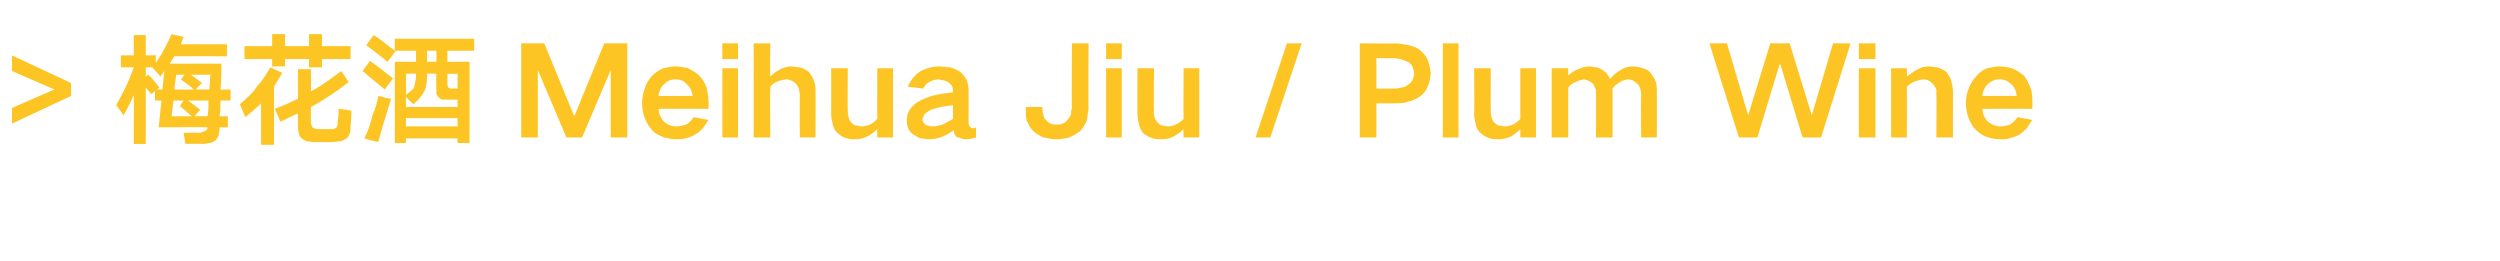 <?xml version="1.0" standalone="no"?><!DOCTYPE svg PUBLIC "-//W3C//DTD SVG 1.1//EN" "http://www.w3.org/Graphics/SVG/1.1/DTD/svg11.dtd"><svg xmlns="http://www.w3.org/2000/svg" version="1.1" width="271px" height="28.3px" viewBox="0 -3 271 28.3" style="top:-3px">  <desc>&gt;梅花酒Meihua Jiu / Plum Wine</desc>  <defs/>  <g id="Polygon227666">    <path d="M 1.3 3 L 1.3 4.7 L 5.9 6.7 L 1.3 8.7 L 1.3 10.4 L 7.7 7.4 L 7.7 6 L 1.3 3 Z M 13.1 3 L 13.1 4.3 C 13.1 4.3 14.45 4.3 14.5 4.3 C 14.2 5.1 13.9 5.9 13.5 6.7 C 13.2 7.3 12.9 7.8 12.6 8.4 C 12.6 8.4 13.4 9.5 13.4 9.5 C 13.8 8.8 14.2 8 14.5 7.3 C 14.52 7.27 14.5 12.6 14.5 12.6 L 15.8 12.6 C 15.8 12.6 15.82 6.51 15.8 6.5 C 16 6.7 16.2 7 16.4 7.2 C 16.39 7.23 16.8 6.9 16.8 6.9 L 16.8 7.9 L 17.5 7.9 L 17.2 10.8 C 17.2 10.8 22.49 10.77 22.5 10.8 C 22.5 11 22.4 11.1 22.2 11.2 C 22 11.3 21.8 11.4 21.6 11.4 C 21.56 11.36 19.9 11.4 19.9 11.4 L 20.1 12.6 C 20.1 12.6 21.97 12.57 22 12.6 C 22.3 12.6 22.6 12.5 22.8 12.5 C 23.1 12.4 23.2 12.3 23.4 12.2 C 23.5 12 23.6 11.9 23.7 11.7 C 23.7 11.5 23.8 11.2 23.8 10.9 C 23.8 10.89 23.8 10.8 23.8 10.8 L 24.7 10.8 L 24.7 9.6 C 24.7 9.6 23.84 9.59 23.8 9.6 C 23.9 9 23.9 8.5 23.9 7.9 C 23.91 7.9 25 7.9 25 7.9 L 25 6.7 C 25 6.7 23.94 6.73 23.9 6.7 C 24 5.8 24 4.8 24 3.9 C 24 3.9 18.4 3.9 18.4 3.9 C 18.6 3.6 18.7 3.4 18.9 3.1 C 18.9 3.08 24.6 3.1 24.6 3.1 L 24.6 1.8 C 24.6 1.8 19.57 1.79 19.6 1.8 C 19.7 1.5 19.8 1.3 19.9 1 C 19.9 1 18.6 0.7 18.6 0.7 C 18.1 1.8 17.6 2.8 16.9 3.8 C 16.87 3.77 16.9 3 16.9 3 L 15.8 3 L 15.8 0.8 L 14.5 0.8 L 14.5 3 L 13.1 3 Z M 17.3 6.5 C 16.9 6 16.5 5.5 16.1 5.1 C 16.09 5.09 15.8 5.3 15.8 5.3 L 15.8 4.3 L 16.5 4.3 C 16.5 4.3 17.39 5.27 17.4 5.3 C 17.5 5.1 17.7 4.9 17.8 4.7 C 17.83 4.72 17.6 6.7 17.6 6.7 L 17 6.7 C 17 6.7 17.3 6.46 17.3 6.5 Z M 21.7 8.9 C 21.3 8.6 20.8 8.2 20.4 7.9 C 20.4 7.9 22.6 7.9 22.6 7.9 C 22.6 8.5 22.6 9 22.5 9.6 C 22.54 9.59 21.1 9.6 21.1 9.6 C 21.1 9.6 21.68 8.89 21.7 8.9 Z M 19.5 8.5 L 20.8 9.6 L 18.6 9.6 L 18.8 7.9 L 19.9 7.9 L 19.5 8.5 Z M 21.9 6 L 20.7 5.1 L 22.8 5.1 L 22.7 6.7 L 21.2 6.7 L 21.9 6 Z M 19.6 5.6 C 20.1 6 20.6 6.3 21 6.7 C 21.04 6.73 18.9 6.7 18.9 6.7 L 19.1 5.1 L 20 5.1 C 20 5.1 19.65 5.58 19.6 5.6 Z M 32.3 7.7 C 31.5 8.1 30.6 8.5 29.8 8.8 C 29.8 8.8 30.4 10.2 30.4 10.2 C 31 9.9 31.6 9.6 32.3 9.3 C 32.3 9.3 32.3 10.6 32.3 10.6 C 32.3 10.9 32.3 11.2 32.4 11.5 C 32.4 11.6 32.5 11.8 32.6 11.9 C 32.8 12.1 33 12.2 33.2 12.3 C 33.4 12.3 33.7 12.4 34 12.4 C 34 12.4 36 12.4 36 12.4 C 36.4 12.4 36.7 12.3 37 12.3 C 37.2 12.2 37.4 12.1 37.6 12 C 37.7 11.9 37.8 11.7 37.9 11.5 C 38 11.3 38 11 38 10.7 C 38.03 10.65 38.1 9 38.1 9 C 38.1 9 36.66 8.75 36.7 8.8 C 36.7 9.2 36.7 9.7 36.6 10.2 C 36.6 10.3 36.6 10.5 36.6 10.6 C 36.5 10.7 36.5 10.8 36.4 10.9 C 36.3 10.9 36.2 10.9 36.2 11 C 36 11 35.8 11 35.7 11 C 35.7 11 34.5 11 34.5 11 C 34.4 11 34.2 11 34.1 10.9 C 34 10.9 34 10.9 33.9 10.8 C 33.8 10.8 33.8 10.7 33.8 10.6 C 33.7 10.5 33.7 10.3 33.7 10.2 C 33.7 10.2 33.7 8.6 33.7 8.6 C 35.2 7.8 36.5 6.9 37.8 5.9 C 37.8 5.9 37 4.7 37 4.7 C 35.9 5.5 34.9 6.3 33.7 6.9 C 33.73 6.92 33.7 4.5 33.7 4.5 L 32.3 4.5 L 32.3 7.7 C 32.3 7.7 32.27 7.72 32.3 7.7 Z M 26.5 2 L 26.5 3.4 L 29.5 3.4 L 29.5 4.2 L 30.9 4.2 L 30.9 3.4 L 33.5 3.4 L 33.5 4.3 L 34.9 4.3 L 34.9 3.4 L 38 3.4 L 38 2 L 34.9 2 L 34.9 0.7 L 33.5 0.7 L 33.5 2 L 30.9 2 L 30.9 0.7 L 29.5 0.7 L 29.5 2 L 26.5 2 Z M 27.9 6.3 C 27.4 7.1 26.7 7.7 26 8.3 C 26 8.3 26.6 9.7 26.6 9.7 C 27.2 9.2 27.8 8.7 28.3 8.2 C 28.29 8.16 28.3 12.7 28.3 12.7 L 29.7 12.7 C 29.7 12.7 29.72 6.36 29.7 6.4 C 30 5.9 30.3 5.4 30.6 4.9 C 30.6 4.9 29.3 4.3 29.3 4.3 C 28.9 5 28.5 5.7 27.9 6.3 C 27.9 6.3 27.9 6.3 27.9 6.3 Z M 39.7 1.9 C 40.5 2.5 41.3 3.1 42 3.7 C 42.04 3.69 42.9 2.5 42.9 2.5 L 45.1 2.5 L 45.1 3.7 L 42.8 3.7 L 42.8 12.5 L 44 12.5 L 44 12 L 49.6 12 L 49.6 12.5 L 50.9 12.5 L 50.9 3.7 L 48.5 3.7 L 48.5 2.5 L 51.4 2.5 L 51.4 1.2 L 42.8 1.2 C 42.8 1.2 42.77 2.46 42.8 2.5 C 42 1.9 41.3 1.3 40.5 0.8 C 40.5 0.8 39.7 1.9 39.7 1.9 Z M 47.9 7.8 C 48.1 7.8 48.3 7.8 48.6 7.8 C 48.55 7.81 49.6 7.8 49.6 7.8 L 49.6 8.6 L 44 8.6 L 44 7.5 C 44 7.5 44.75 8.28 44.8 8.3 C 45 8.1 45.3 7.9 45.5 7.6 C 45.7 7.4 45.9 7.1 46 6.9 C 46.1 6.7 46.2 6.4 46.2 6.2 C 46.3 5.8 46.3 5.4 46.3 5 C 46.32 4.95 47.3 5 47.3 5 C 47.3 5 47.26 6.42 47.3 6.4 C 47.3 6.7 47.3 6.9 47.3 7.2 C 47.4 7.3 47.4 7.4 47.5 7.5 C 47.6 7.6 47.7 7.7 47.9 7.8 C 47.9 7.8 47.9 7.8 47.9 7.8 Z M 41 12.4 C 41.4 10.9 41.9 9.3 42.4 7.7 C 42.43 7.74 41.8 7.6 41.8 7.6 C 41.8 7.6 41.05 7.39 41 7.4 C 40.9 8.1 40.7 8.8 40.4 9.4 C 40.2 10.3 39.9 11.2 39.5 12 C 39.55 12.05 41 12.4 41 12.4 C 41 12.4 40.97 12.43 41 12.4 Z M 44 9.8 L 49.6 9.8 L 49.6 10.7 L 44 10.7 L 44 9.8 Z M 39.3 4.7 C 40.1 5.4 40.9 6 41.7 6.7 C 41.7 6.7 42.6 5.5 42.6 5.5 C 41.8 4.9 41 4.2 40.1 3.6 C 40.1 3.6 39.3 4.7 39.3 4.7 Z M 44.6 6.8 C 44.4 7 44.2 7.1 44 7.3 C 44.05 7.25 44 5 44 5 C 44 5 45.07 4.95 45.1 5 C 45.1 5.3 45.1 5.6 45 5.9 C 45 6.1 44.9 6.3 44.9 6.5 C 44.8 6.6 44.7 6.7 44.6 6.8 C 44.6 6.8 44.6 6.8 44.6 6.8 Z M 48.6 6.5 C 48.5 6.3 48.5 6.2 48.5 6 C 48.5 6.02 48.5 5 48.5 5 L 49.6 5 L 49.6 6.6 C 49.6 6.6 49 6.59 49 6.6 C 48.9 6.6 48.8 6.6 48.8 6.6 C 48.7 6.5 48.6 6.5 48.6 6.5 C 48.6 6.5 48.6 6.5 48.6 6.5 Z M 46.3 2.5 L 47.3 2.5 L 47.3 3.7 L 46.3 3.7 L 46.3 2.5 Z M 56.5 1.7 L 56.5 11.9 L 58.3 11.9 L 58.3 4.6 L 58.3 4.6 L 61.4 11.9 L 63.1 11.9 L 66.2 4.6 L 66.2 4.6 L 66.2 11.9 L 68 11.9 L 68 1.7 L 65.5 1.7 L 62.3 9.5 L 62.2 9.5 L 59 1.7 L 56.5 1.7 Z M 69.9 6.6 C 69.7 7.1 69.6 7.6 69.6 8.2 C 69.6 8.7 69.7 9.3 69.9 9.8 C 70.1 10.3 70.3 10.7 70.7 11.1 C 71 11.5 71.5 11.7 72 11.9 C 72.4 12 72.9 12.1 73.3 12.1 C 73.7 12.1 74 12.1 74.3 12 C 74.7 11.9 75 11.8 75.3 11.6 C 75.7 11.4 75.9 11.2 76.2 10.9 C 76.4 10.6 76.6 10.3 76.8 10 C 76.8 10 75.2 9.7 75.2 9.7 C 75 10 74.7 10.3 74.4 10.5 C 74.1 10.6 73.7 10.7 73.3 10.7 C 72.8 10.7 72.3 10.5 72 10.2 C 71.6 9.8 71.4 9.3 71.4 8.8 C 71.39 8.78 76.8 8.8 76.8 8.8 C 76.8 8.8 76.83 8.04 76.8 8 C 76.8 7.5 76.7 7 76.6 6.5 C 76.4 6 76.2 5.6 75.8 5.2 C 75.5 4.9 75 4.6 74.6 4.4 C 74.1 4.3 73.7 4.2 73.2 4.2 C 72.8 4.2 72.4 4.3 71.9 4.4 C 71.4 4.6 71 4.9 70.6 5.3 C 70.3 5.7 70 6.1 69.9 6.6 C 69.9 6.6 69.9 6.6 69.9 6.6 Z M 71.4 7.4 C 71.4 7 71.6 6.5 71.9 6.2 C 72.3 5.8 72.7 5.6 73.2 5.6 C 73.8 5.6 74.2 5.8 74.5 6.2 C 74.9 6.5 75 7 75.1 7.4 C 75.1 7.4 71.4 7.4 71.4 7.4 Z M 78.3 4.4 L 78.3 11.9 L 80 11.9 L 80 4.4 L 78.3 4.4 Z M 78.3 1.7 L 78.3 3.4 L 80 3.4 L 80 1.7 L 78.3 1.7 Z M 81.7 1.7 L 81.7 11.9 L 83.5 11.9 C 83.5 11.9 83.46 6.43 83.5 6.4 C 83.9 5.9 84.5 5.7 85.2 5.6 C 85.6 5.6 86 5.8 86.2 6 C 86.4 6.2 86.5 6.4 86.6 6.6 C 86.6 6.8 86.7 7 86.7 7.3 C 86.68 7.29 86.7 11.9 86.7 11.9 L 88.4 11.9 C 88.4 11.9 88.43 6.95 88.4 6.9 C 88.4 6.5 88.4 6.1 88.2 5.7 C 88.1 5.4 87.9 5.1 87.7 4.8 C 87.4 4.6 87.1 4.4 86.7 4.3 C 86.4 4.3 86.1 4.2 85.8 4.2 C 85.4 4.2 85 4.3 84.6 4.5 C 84.2 4.7 83.8 5 83.5 5.3 C 83.46 5.31 83.5 1.7 83.5 1.7 L 81.7 1.7 Z M 90.1 4.4 C 90.1 4.4 90.12 9.38 90.1 9.4 C 90.1 9.8 90.2 10.2 90.3 10.6 C 90.4 11 90.6 11.3 90.9 11.5 C 91.1 11.7 91.4 11.9 91.8 12 C 92.1 12.1 92.4 12.1 92.7 12.1 C 93.2 12.1 93.6 12 94 11.8 C 94.4 11.6 94.8 11.3 95.1 11 C 95.08 11.04 95.1 11.9 95.1 11.9 L 96.8 11.9 L 96.8 4.4 L 95.1 4.4 C 95.1 4.4 95.08 9.92 95.1 9.9 C 94.6 10.4 94.1 10.7 93.4 10.7 C 93.2 10.7 92.9 10.6 92.7 10.6 C 92.5 10.5 92.4 10.4 92.2 10.2 C 92 9.9 91.9 9.5 91.9 9 C 91.87 9.03 91.9 4.4 91.9 4.4 L 90.1 4.4 Z M 100.3 10.5 C 100.1 10.3 100 10.2 100 9.9 C 100 9.8 100.1 9.6 100.2 9.4 C 100.4 9.2 100.6 9.1 100.9 8.9 C 101.2 8.8 101.6 8.7 102 8.6 C 102.4 8.5 102.8 8.5 103.3 8.4 C 103.3 8.9 103.3 9.4 103.3 9.9 C 102.9 10.1 102.6 10.3 102.2 10.5 C 101.8 10.6 101.5 10.7 101.1 10.7 C 100.9 10.7 100.8 10.7 100.6 10.6 C 100.5 10.6 100.4 10.6 100.3 10.5 C 100.3 10.5 100.3 10.5 100.3 10.5 Z M 98.5 9.1 C 98.3 9.5 98.3 9.8 98.3 10.1 C 98.3 10.7 98.5 11.2 98.9 11.5 C 99.2 11.7 99.5 11.9 99.8 12 C 100.1 12 100.4 12.1 100.7 12.1 C 101.7 12.1 102.6 11.7 103.4 11.1 C 103.4 11.3 103.4 11.4 103.5 11.6 C 103.6 11.7 103.7 11.9 103.9 11.9 C 104.2 12 104.4 12.1 104.7 12.1 C 105.1 12.1 105.4 12 105.8 11.9 C 105.8 11.9 105.8 10.8 105.8 10.8 C 105.7 10.9 105.6 10.9 105.4 10.9 C 105.3 10.9 105.3 10.8 105.2 10.8 C 105.1 10.7 105 10.6 105 10.4 C 105 10.4 105 6.8 105 6.8 C 105 6.4 104.9 6 104.8 5.7 C 104.6 5.3 104.4 5.1 104.1 4.8 C 103.8 4.6 103.4 4.4 103 4.3 C 102.6 4.3 102.2 4.2 101.8 4.2 C 101.1 4.2 100.4 4.4 99.8 4.7 C 99.2 5.1 98.7 5.7 98.4 6.4 C 98.4 6.4 100.1 6.6 100.1 6.6 C 100.2 6.3 100.4 6.1 100.7 5.9 C 101.1 5.7 101.4 5.6 101.8 5.6 C 102 5.7 102.2 5.7 102.3 5.7 C 102.5 5.8 102.7 5.8 102.9 6 C 103.1 6.2 103.3 6.4 103.3 6.7 C 103.3 6.7 103.3 7 103.3 7 C 102.5 7.1 101.7 7.2 101 7.4 C 100.4 7.6 99.9 7.8 99.4 8.1 C 99 8.4 98.7 8.7 98.5 9.1 C 98.5 9.1 98.5 9.1 98.5 9.1 Z M 111.2 8.6 C 111.2 8.6 111.17 8.9 111.2 8.9 C 111.2 9.3 111.2 9.7 111.3 10.1 C 111.5 10.5 111.7 10.9 112 11.2 C 112.3 11.5 112.7 11.7 113.1 11.9 C 113.6 12 114.1 12.1 114.5 12.1 C 115 12.1 115.5 12 115.9 11.9 C 116.4 11.7 116.7 11.5 117.1 11.2 C 117.4 10.9 117.6 10.5 117.8 10.1 C 117.9 9.7 117.9 9.3 118 8.8 C 117.96 8.85 118 1.7 118 1.7 L 116.2 1.7 C 116.2 1.7 116.15 8.73 116.2 8.7 C 116.1 9 116.1 9.2 116.1 9.4 C 116 9.6 115.9 9.8 115.7 10 C 115.6 10.2 115.4 10.3 115.2 10.4 C 115 10.5 114.8 10.5 114.5 10.5 C 114.3 10.5 114.1 10.5 113.9 10.4 C 113.7 10.3 113.5 10.2 113.4 10 C 113.2 9.9 113.1 9.6 113.1 9.4 C 113 9.2 113 9 113 8.8 C 112.98 8.78 113 8.6 113 8.6 L 111.2 8.6 Z M 119.9 4.4 L 119.9 11.9 L 121.6 11.9 L 121.6 4.4 L 119.9 4.4 Z M 119.9 1.7 L 119.9 3.4 L 121.6 3.4 L 121.6 1.7 L 119.9 1.7 Z M 123.3 4.4 C 123.3 4.4 123.3 9.38 123.3 9.4 C 123.3 9.8 123.4 10.2 123.5 10.6 C 123.6 11 123.8 11.3 124 11.5 C 124.3 11.7 124.6 11.9 125 12 C 125.3 12.1 125.6 12.1 125.9 12.1 C 126.4 12.1 126.8 12 127.2 11.8 C 127.6 11.6 128 11.3 128.3 11 C 128.27 11.04 128.3 11.9 128.3 11.9 L 130 11.9 L 130 4.4 L 128.3 4.4 C 128.3 4.4 128.27 9.92 128.3 9.9 C 127.8 10.4 127.2 10.7 126.6 10.7 C 126.3 10.7 126.1 10.6 125.9 10.6 C 125.7 10.5 125.6 10.4 125.4 10.2 C 125.2 9.9 125 9.5 125.1 9 C 125.05 9.03 125.1 4.4 125.1 4.4 L 123.3 4.4 Z M 136.1 11.9 L 137.7 11.9 L 141.1 1.7 L 139.5 1.7 L 136.1 11.9 Z M 147.4 1.7 L 147.4 11.9 L 149.2 11.9 L 149.2 8.2 C 149.2 8.2 151.23 8.2 151.2 8.2 C 151.7 8.2 152.2 8.2 152.7 8 C 153.2 7.9 153.6 7.7 154 7.4 C 154.4 7.1 154.6 6.8 154.8 6.3 C 155 5.9 155 5.4 155.1 5 C 155 4.5 155 4.1 154.8 3.6 C 154.7 3.2 154.4 2.9 154.1 2.6 C 153.7 2.2 153.2 2 152.7 1.9 C 152.2 1.8 151.7 1.7 151.2 1.7 C 151.23 1.74 147.4 1.7 147.4 1.7 Z M 149.2 3.3 C 149.2 3.3 151.03 3.33 151 3.3 C 151.3 3.3 151.6 3.4 151.8 3.4 C 152.1 3.5 152.4 3.6 152.6 3.7 C 152.8 3.8 153 4 153.1 4.2 C 153.2 4.5 153.3 4.7 153.3 5 C 153.3 5.2 153.2 5.5 153.1 5.7 C 153 5.9 152.8 6.1 152.6 6.2 C 152.4 6.4 152.1 6.5 151.8 6.5 C 151.6 6.6 151.3 6.6 151 6.6 C 151.02 6.62 149.2 6.6 149.2 6.6 L 149.2 3.3 Z M 156.4 1.7 L 156.4 11.9 L 158.1 11.9 L 158.1 1.7 L 156.4 1.7 Z M 159.8 4.4 C 159.8 4.4 159.83 9.38 159.8 9.4 C 159.8 9.8 159.9 10.2 160 10.6 C 160.1 11 160.3 11.3 160.6 11.5 C 160.8 11.7 161.2 11.9 161.5 12 C 161.8 12.1 162.1 12.1 162.5 12.1 C 162.9 12.1 163.3 12 163.8 11.8 C 164.1 11.6 164.5 11.3 164.8 11 C 164.8 11.04 164.8 11.9 164.8 11.9 L 166.5 11.9 L 166.5 4.4 L 164.8 4.4 C 164.8 4.4 164.8 9.92 164.8 9.9 C 164.3 10.4 163.8 10.7 163.1 10.7 C 162.9 10.7 162.7 10.6 162.4 10.6 C 162.2 10.5 162.1 10.4 161.9 10.2 C 161.7 9.9 161.6 9.5 161.6 9 C 161.58 9.03 161.6 4.4 161.6 4.4 L 159.8 4.4 Z M 168.2 4.4 L 168.2 11.9 L 170 11.9 C 170 11.9 169.98 6.51 170 6.5 C 170.2 6.2 170.5 6 170.8 5.9 C 171.1 5.7 171.4 5.7 171.7 5.6 C 172.1 5.7 172.4 5.8 172.7 6.1 C 172.8 6.3 172.9 6.5 173 6.7 C 173 6.9 173 7.1 173 7.3 C 173.04 7.25 173 11.9 173 11.9 L 174.8 11.9 C 174.8 11.9 174.81 6.56 174.8 6.6 C 175 6.3 175.3 6.1 175.6 5.9 C 175.9 5.7 176.1 5.7 176.4 5.6 C 176.9 5.6 177.2 5.8 177.5 6.1 C 177.8 6.4 177.9 6.8 177.9 7.2 C 177.87 7.17 177.9 11.9 177.9 11.9 L 179.6 11.9 C 179.6 11.9 179.62 6.92 179.6 6.9 C 179.6 6.6 179.6 6.3 179.5 5.9 C 179.4 5.6 179.2 5.3 179 5 C 178.8 4.7 178.5 4.5 178.1 4.4 C 177.8 4.3 177.4 4.2 177 4.2 C 176.6 4.2 176.2 4.3 175.8 4.5 C 175.3 4.8 174.9 5.1 174.6 5.5 C 174.6 5.5 174.5 5.5 174.5 5.5 C 174.3 5.1 174.1 4.8 173.7 4.6 C 173.5 4.4 173.3 4.4 173.1 4.3 C 172.8 4.3 172.5 4.2 172.3 4.2 C 171.9 4.2 171.5 4.3 171.1 4.5 C 170.7 4.6 170.3 4.9 170 5.2 C 169.98 5.21 170 4.4 170 4.4 L 168.2 4.4 Z M 185.3 1.7 L 188.5 11.9 L 190.5 11.9 L 192.9 4 L 193 4 L 195.4 11.9 L 197.4 11.9 L 200.6 1.7 L 198.7 1.7 L 196.4 9.5 L 196.4 9.5 L 194 1.7 L 191.9 1.7 L 189.5 9.5 L 189.5 9.5 L 187.2 1.7 L 185.3 1.7 Z M 201.5 4.4 L 201.5 11.9 L 203.3 11.9 L 203.3 4.4 L 201.5 4.4 Z M 201.5 1.7 L 201.5 3.4 L 203.3 3.4 L 203.3 1.7 L 201.5 1.7 Z M 205 4.4 L 205 11.9 L 206.7 11.9 C 206.7 11.9 206.73 6.43 206.7 6.4 C 207.2 5.9 207.8 5.7 208.5 5.6 C 208.9 5.6 209.3 5.8 209.6 6.2 C 209.7 6.3 209.8 6.5 209.9 6.7 C 209.9 6.9 209.9 7.1 209.9 7.3 C 209.95 7.29 209.9 11.9 209.9 11.9 L 211.7 11.9 C 211.7 11.9 211.7 6.95 211.7 6.9 C 211.7 6.5 211.6 6.1 211.5 5.7 C 211.4 5.4 211.2 5.1 211 4.8 C 210.7 4.6 210.4 4.4 210 4.3 C 209.7 4.3 209.4 4.2 209.1 4.2 C 208.6 4.2 208.3 4.3 207.9 4.5 C 207.5 4.7 207.1 5 206.7 5.3 C 206.73 5.3 206.7 4.4 206.7 4.4 L 205 4.4 Z M 213.4 6.6 C 213.2 7.1 213.1 7.6 213.1 8.2 C 213.1 8.7 213.2 9.3 213.4 9.8 C 213.6 10.3 213.8 10.7 214.2 11.1 C 214.6 11.5 215 11.7 215.5 11.9 C 215.9 12 216.4 12.1 216.9 12.1 C 217.2 12.1 217.5 12.1 217.8 12 C 218.2 11.9 218.5 11.8 218.9 11.6 C 219.2 11.4 219.4 11.2 219.7 10.9 C 219.9 10.6 220.1 10.3 220.3 10 C 220.3 10 218.7 9.7 218.7 9.7 C 218.5 10 218.2 10.3 217.9 10.5 C 217.6 10.6 217.2 10.7 216.9 10.7 C 216.3 10.7 215.9 10.5 215.5 10.2 C 215.1 9.8 214.9 9.3 214.9 8.8 C 214.9 8.78 220.3 8.8 220.3 8.8 C 220.3 8.8 220.35 8.04 220.3 8 C 220.3 7.5 220.3 7 220.1 6.5 C 219.9 6 219.7 5.6 219.4 5.2 C 219 4.9 218.6 4.6 218.1 4.4 C 217.6 4.3 217.2 4.2 216.8 4.2 C 216.3 4.2 215.9 4.3 215.4 4.4 C 214.9 4.6 214.5 4.9 214.2 5.3 C 213.8 5.7 213.6 6.1 213.4 6.6 C 213.4 6.6 213.4 6.6 213.4 6.6 Z M 214.9 7.4 C 214.9 7 215.1 6.5 215.4 6.2 C 215.8 5.8 216.2 5.6 216.8 5.6 C 217.3 5.6 217.7 5.8 218.1 6.2 C 218.4 6.5 218.6 7 218.6 7.4 C 218.6 7.4 214.9 7.4 214.9 7.4 Z " stroke="none" fill="#fdc524"/>  </g></svg>